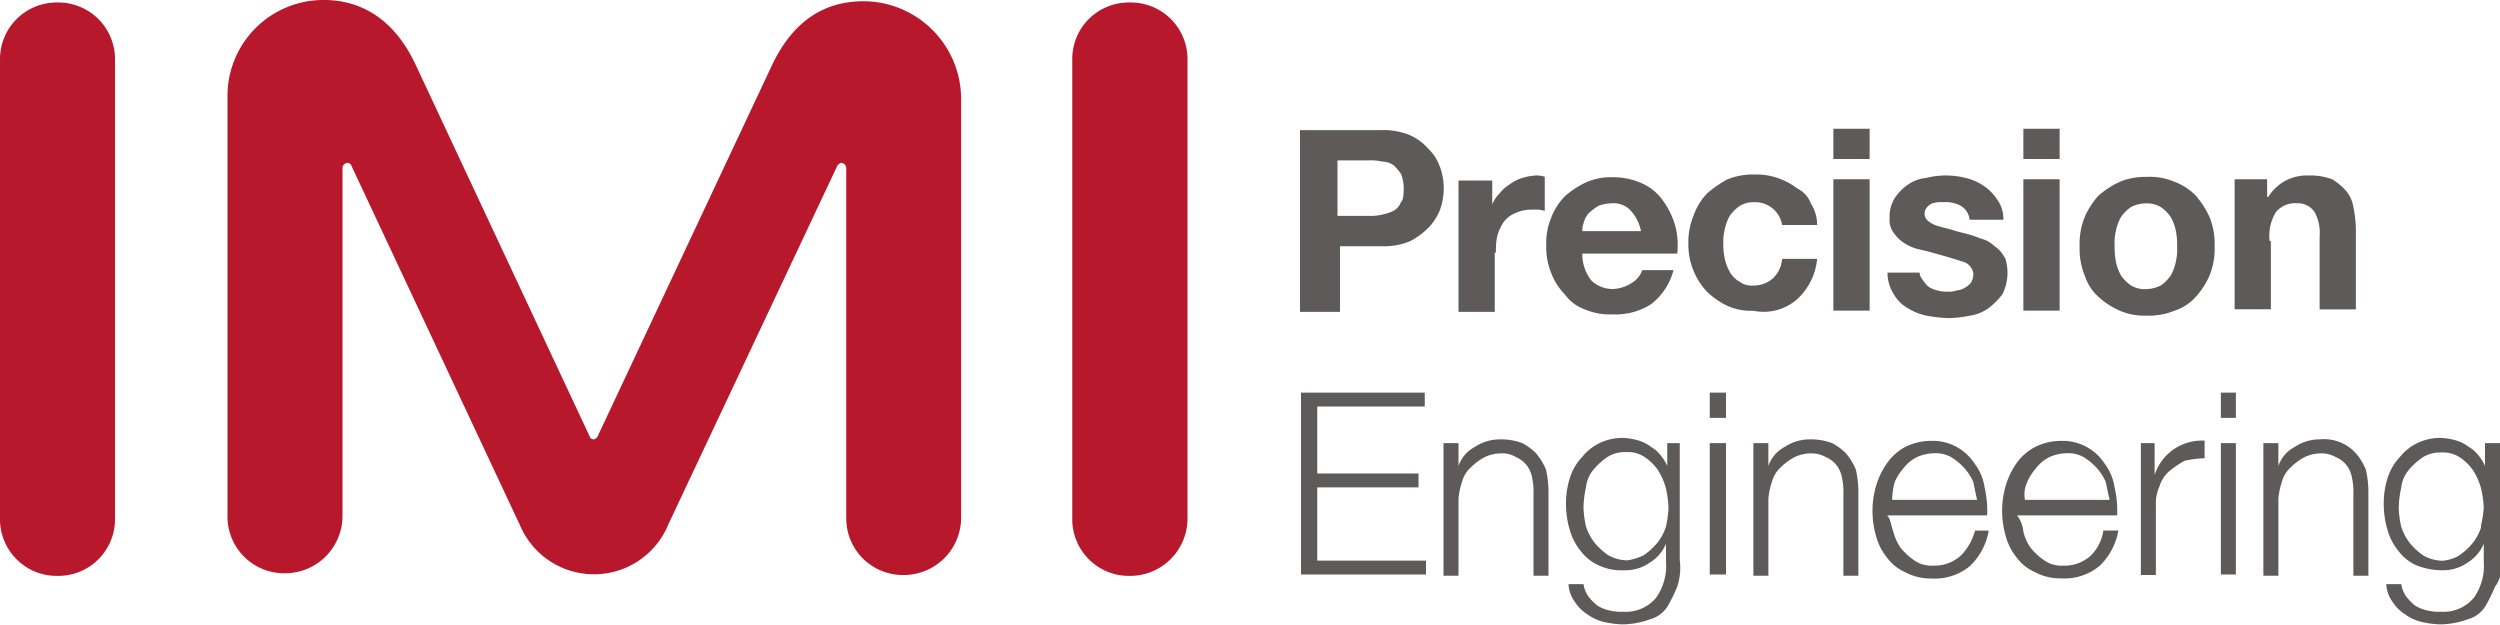 <svg xmlns="http://www.w3.org/2000/svg" viewBox="0 0 200 50"><defs><style>.cls-1{fill:#5e5a59;}.cls-2{fill:#b8182c;}</style></defs><title>header-logo</title><g id="Layer_2" data-name="Layer 2"><g id="Layer_1-2" data-name="Layer 1"><polygon class="cls-1" points="105.38 38.99 113.48 38.99 113.48 37.88 105.38 37.88 105.38 32.52 113.98 32.52 113.98 31.41 104.08 31.41 104.08 45.96 114.08 45.96 114.08 44.85 105.38 44.85 105.38 38.99"/><path class="cls-1" d="M122.88,36.26a4.44,4.44,0,0,0-1.1-.81,4.8,4.8,0,0,0-1.8-.3,3.58,3.58,0,0,0-2,.61,2.69,2.69,0,0,0-1.3,1.52V35.45h-1.2V46.06h1.2V39.9a5.88,5.88,0,0,1,.3-1.41,2.35,2.35,0,0,1,.7-1.11,4.44,4.44,0,0,1,1.1-.81,3.05,3.05,0,0,1,1.3-.3,2.12,2.12,0,0,1,1.2.3,2.18,2.18,0,0,1,.9.71,2.36,2.36,0,0,1,.4,1,5,5,0,0,1,.1,1.21v6.57h1.2V39.29a8.09,8.09,0,0,0-.2-1.72A5,5,0,0,0,122.88,36.26Z"/><path class="cls-1" d="M134.58,35.45h-1.2v1.82a3.55,3.55,0,0,0-.5-.81,2.7,2.7,0,0,0-.8-.71,3.12,3.12,0,0,0-1-.51,5.11,5.11,0,0,0-1.1-.2,4.17,4.17,0,0,0-2,.4,4,4,0,0,0-1.4,1.11,4.3,4.3,0,0,0-1,1.72,6.57,6.57,0,0,0-.3,2,7.25,7.25,0,0,0,.3,2.12,4.67,4.67,0,0,0,.9,1.72,3.6,3.6,0,0,0,1.4,1.11,4.34,4.34,0,0,0,2.1.4,3.35,3.35,0,0,0,2-.61,3.13,3.13,0,0,0,1.3-1.52v1.41a4.42,4.42,0,0,1-.8,2.93,3.16,3.16,0,0,1-2.6,1.11,4.06,4.06,0,0,1-1.1-.1,3,3,0,0,1-1-.4,4.64,4.64,0,0,1-.7-.71,2.36,2.36,0,0,1-.4-1h-1.2a2.61,2.61,0,0,0,.5,1.41,3.19,3.19,0,0,0,1,1,3.77,3.77,0,0,0,1.3.61,7.64,7.64,0,0,0,1.5.2,6.59,6.59,0,0,0,2.2-.4,2.43,2.43,0,0,0,1.4-1,12.11,12.11,0,0,0,.8-1.62,4.81,4.81,0,0,0,.2-2.12V35.45Zm-1.3,6.67a4,4,0,0,1-.7,1.31,5.26,5.26,0,0,1-1.1,1,4.56,4.56,0,0,1-1.3.4,3.29,3.29,0,0,1-1.5-.4,5.26,5.26,0,0,1-1.1-1,4.21,4.21,0,0,1-.7-1.31,7.87,7.87,0,0,1-.2-1.52,7.93,7.93,0,0,1,.2-1.62,2.63,2.63,0,0,1,.6-1.41,5.49,5.49,0,0,1,1.1-1,2.58,2.58,0,0,1,1.5-.4,2.39,2.39,0,0,1,1.5.4,3.86,3.86,0,0,1,1.1,1.11,5.43,5.43,0,0,1,.6,1.41,9.05,9.05,0,0,1,.2,1.52A9.05,9.05,0,0,1,133.28,42.12Z"/><rect class="cls-1" x="136.78" y="35.45" width="1.3" height="10.51"/><rect class="cls-1" x="136.78" y="31.41" width="1.3" height="2.02"/><path class="cls-1" d="M147.67,36.26a4.44,4.44,0,0,0-1.1-.81,4.8,4.8,0,0,0-1.8-.3,3.58,3.58,0,0,0-2,.61,2.69,2.69,0,0,0-1.3,1.52V35.45h-1.2V46.06h1.2V39.9a5.88,5.88,0,0,1,.3-1.41,2.35,2.35,0,0,1,.7-1.11,4.44,4.44,0,0,1,1.1-.81,3.05,3.05,0,0,1,1.3-.3,2.36,2.36,0,0,1,1.2.3,2.18,2.18,0,0,1,.9.71,2.36,2.36,0,0,1,.4,1,5,5,0,0,1,.1,1.21v6.57h1.2V39.29a8.09,8.09,0,0,0-.2-1.72A5,5,0,0,0,147.67,36.26Z"/><path class="cls-1" d="M156.87,44.44a3.09,3.09,0,0,1-2.2.81,2.39,2.39,0,0,1-1.5-.4,5.26,5.26,0,0,1-1.1-1,3.85,3.85,0,0,1-.6-1.31c-.2-.51-.2-1-.5-1.31h8a8,8,0,0,0-.2-2.22,4.13,4.13,0,0,0-.8-1.92,4,4,0,0,0-3.5-1.82,4.61,4.61,0,0,0-2.1.51A4.22,4.22,0,0,0,151,37a6.17,6.17,0,0,0-.9,1.82,7.07,7.07,0,0,0-.3,2,7.25,7.25,0,0,0,.3,2.12,4.67,4.67,0,0,0,.9,1.72,3.6,3.6,0,0,0,1.4,1.11,4.31,4.31,0,0,0,2.1.51,4.42,4.42,0,0,0,3.1-1,5.15,5.15,0,0,0,1.5-2.83H158A4.39,4.39,0,0,1,156.87,44.44Zm-5.3-5.86a4.18,4.18,0,0,1,.7-1.11,3.13,3.13,0,0,1,1.1-.91,3.5,3.5,0,0,1,1.4-.3,2.48,2.48,0,0,1,1.3.3,4.82,4.82,0,0,1,1.1.91,4.18,4.18,0,0,1,.7,1.11c.1.51.2,1,.3,1.41h-6.8A6,6,0,0,1,151.57,38.59Z"/><path class="cls-1" d="M167.27,44.44a3.09,3.09,0,0,1-2.2.81,2.39,2.39,0,0,1-1.5-.4,5.26,5.26,0,0,1-1.1-1,3.85,3.85,0,0,1-.6-1.31,2.58,2.58,0,0,0-.5-1.31h8a8,8,0,0,0-.2-2.22,4.13,4.13,0,0,0-.8-1.92,4,4,0,0,0-3.5-1.82,4.61,4.61,0,0,0-2.1.51,4.22,4.22,0,0,0-1.4,1.21,6.17,6.17,0,0,0-.9,1.82,7.07,7.07,0,0,0-.3,2,7.25,7.25,0,0,0,.3,2.12,4.67,4.67,0,0,0,.9,1.72,3.6,3.6,0,0,0,1.4,1.11,4.31,4.31,0,0,0,2.1.51,4.42,4.42,0,0,0,3.1-1,5.15,5.15,0,0,0,1.5-2.83h-1.2A3.53,3.53,0,0,1,167.27,44.44Zm-5.1-5.86a4.18,4.18,0,0,1,.7-1.11,3.13,3.13,0,0,1,1.1-.91,3.5,3.5,0,0,1,1.4-.3,2.48,2.48,0,0,1,1.3.3,4.82,4.82,0,0,1,1.1.91,4.18,4.18,0,0,1,.7,1.11c.1.51.2,1,.3,1.41H162A2.24,2.24,0,0,1,162.17,38.59Z"/><path class="cls-1" d="M172.37,38V35.45h-1.1V46h1.2V40.4a3.4,3.4,0,0,1,.3-1.52,2.58,2.58,0,0,1,.8-1.21,8.33,8.33,0,0,1,1.2-.81,8.67,8.67,0,0,1,1.6-.2V35.25a4.06,4.06,0,0,0-2.5.71A4,4,0,0,0,172.37,38Z"/><rect class="cls-1" x="177.67" y="31.41" width="1.2" height="2.02"/><rect class="cls-1" x="177.67" y="35.45" width="1.2" height="10.51"/><path class="cls-1" d="M188.47,36.26a3.45,3.45,0,0,0-2.9-1.11,3.58,3.58,0,0,0-2,.61,2.69,2.69,0,0,0-1.3,1.52V35.45h-1.2V46.06h1.2V39.9a5.88,5.88,0,0,1,.3-1.41,2.35,2.35,0,0,1,.7-1.11,4.44,4.44,0,0,1,1.1-.81,3.05,3.05,0,0,1,1.3-.3,2.36,2.36,0,0,1,1.2.3,2.18,2.18,0,0,1,.9.71,2.36,2.36,0,0,1,.4,1,5,5,0,0,1,.1,1.21v6.57h1.2V39.29a8.09,8.09,0,0,0-.2-1.72A5,5,0,0,0,188.47,36.26Z"/><path class="cls-1" d="M200,45.15v-9.7h-1.2v1.82a3.55,3.55,0,0,0-.5-.81,2.7,2.7,0,0,0-.8-.71,3.12,3.12,0,0,0-1-.51,5.11,5.11,0,0,0-1.1-.2,4.17,4.17,0,0,0-2,.4,4,4,0,0,0-1.4,1.11,4.3,4.3,0,0,0-1,1.72,6.57,6.57,0,0,0-.3,2,7.25,7.25,0,0,0,.3,2.12,4.67,4.67,0,0,0,.9,1.72,3.6,3.6,0,0,0,1.4,1.11,5.53,5.53,0,0,0,2.1.4,3.35,3.35,0,0,0,2-.61,3.13,3.13,0,0,0,1.3-1.52v1.41a4.42,4.42,0,0,1-.8,2.93,3.16,3.16,0,0,1-2.6,1.11,4.06,4.06,0,0,1-1.1-.1,3,3,0,0,1-1-.4,4.64,4.64,0,0,1-.7-.71,2.36,2.36,0,0,1-.4-1h-1.2a2.61,2.61,0,0,0,.5,1.41,3.19,3.19,0,0,0,1,1,3.77,3.77,0,0,0,1.3.61,7.64,7.64,0,0,0,1.5.2,6.59,6.59,0,0,0,2.2-.4,2.43,2.43,0,0,0,1.4-1,12.11,12.11,0,0,0,.8-1.62A2.09,2.09,0,0,0,200,45.15Zm-1.5-3a4,4,0,0,1-.7,1.31,5.26,5.26,0,0,1-1.1,1,3.23,3.23,0,0,1-1.3.4,3.29,3.29,0,0,1-1.5-.4,5.26,5.26,0,0,1-1.1-1,4.21,4.21,0,0,1-.7-1.31,7.87,7.87,0,0,1-.2-1.52,7.93,7.93,0,0,1,.2-1.62,2.63,2.63,0,0,1,.6-1.41,5.49,5.49,0,0,1,1.1-1,2.58,2.58,0,0,1,1.5-.4,2.39,2.39,0,0,1,1.5.4,3.86,3.86,0,0,1,1.1,1.11,5.43,5.43,0,0,1,.6,1.41,9.05,9.05,0,0,1,.2,1.52A9.05,9.05,0,0,1,198.46,42.12Z"/><path class="cls-2" d="M90.38.2a4.52,4.52,0,0,0-4.6,4.55V41.52a4.53,4.53,0,0,0,4.6,4.55A4.59,4.59,0,0,0,95,41.52V4.75A4.53,4.53,0,0,0,90.38.2Z"/><path class="cls-2" d="M4.6.2A4.53,4.53,0,0,0,0,4.75V41.52a4.53,4.53,0,0,0,4.6,4.55,4.53,4.53,0,0,0,4.6-4.55V4.75A4.53,4.53,0,0,0,4.6.2Z"/><path class="cls-2" d="M69.09.1c-3.1,0-5.6,1.52-7.3,5.05l-14,29.8c-.1.1-.2.2-.3.2s-.3-.1-.3-.2l-14-29.9C31.59,1.72,29.09,0,25.9,0a7.67,7.67,0,0,0-7.7,7.78V41.31a4.53,4.53,0,0,0,4.6,4.55,4.59,4.59,0,0,0,4.6-4.55V13.43a.43.43,0,0,1,.4-.4c.1,0,.3.1.3.2L41.59,42a6.43,6.43,0,0,0,11.9-.1L67,13.23c.1-.1.2-.2.3-.2a.43.43,0,0,1,.4.4v28A4.53,4.53,0,0,0,72.29,46a4.59,4.59,0,0,0,4.6-4.55V7.88A7.83,7.83,0,0,0,69.09.1Z"/><path class="cls-1" d="M115.18,13.33a3.43,3.43,0,0,0-.9-1.41,4.18,4.18,0,0,0-1.5-1.11,5.51,5.51,0,0,0-2.3-.4H104V24.95h3.2V19.7h3.3a5.51,5.51,0,0,0,2.3-.4,5.83,5.83,0,0,0,1.5-1.11,4.24,4.24,0,0,0,.9-1.41,5.07,5.07,0,0,0,0-3.43Zm-3.1,2.83a1.35,1.35,0,0,1-.6.71,4.62,4.62,0,0,1-.9.3,4.06,4.06,0,0,1-1.1.1H107V12.83h2.5a4.06,4.06,0,0,1,1.1.1,1.6,1.6,0,0,1,.9.3,4.38,4.38,0,0,1,.6.71,3.66,3.66,0,0,1,.2,1.11C112.28,15.56,112.28,16,112.08,16.16Z"/><path class="cls-1" d="M119.68,20.2a5,5,0,0,1,.1-1.31,3.75,3.75,0,0,1,.5-1.11,2.18,2.18,0,0,1,.9-.71,3.05,3.05,0,0,1,1.3-.3h.6a4.29,4.29,0,0,1,.5.1V14.14a1.93,1.93,0,0,0-.7-.1,4.21,4.21,0,0,0-1.1.2,3.12,3.12,0,0,0-1,.51,2.7,2.7,0,0,0-.8.71,2.39,2.39,0,0,0-.6.91V14.44h-2.7V24.95h2.9V20.2Z"/><path class="cls-1" d="M126.78,24.75a5,5,0,0,0,2.2.4,5.28,5.28,0,0,0,3.1-.81,5,5,0,0,0,1.8-2.73h-2.5a1.91,1.91,0,0,1-.8,1,3,3,0,0,1-1.5.51,2.47,2.47,0,0,1-1.8-.71,3.51,3.51,0,0,1-.7-2.12h7.6A6.12,6.12,0,0,0,134,18a6.34,6.34,0,0,0-1-2,4,4,0,0,0-1.6-1.31,5.51,5.51,0,0,0-2.3-.51,5,5,0,0,0-2.2.4,7.11,7.11,0,0,0-1.7,1.11,5,5,0,0,0-1.1,1.72,5.18,5.18,0,0,0-.4,2.22,5.49,5.49,0,0,0,.4,2.22,5,5,0,0,0,1.1,1.72A3.39,3.39,0,0,0,126.78,24.75Zm-.1-6.87a2,2,0,0,1,.4-.81,5.55,5.55,0,0,1,.8-.61,3.56,3.56,0,0,1,1.1-.2,1.88,1.88,0,0,1,1.5.61,3.5,3.5,0,0,1,.8,1.62h-4.7A1.79,1.79,0,0,1,126.68,17.88Z"/><path class="cls-1" d="M143.77,23.94a5,5,0,0,0,1.6-3.23h-2.8a2.39,2.39,0,0,1-.7,1.52,2.26,2.26,0,0,1-1.6.61,1.6,1.6,0,0,1-1.1-.3,2.06,2.06,0,0,1-.8-.81,3.64,3.64,0,0,1-.4-1.11,4.57,4.57,0,0,1-.1-1.11,3.82,3.82,0,0,1,.1-1.11,3.64,3.64,0,0,1,.4-1.11,3.06,3.06,0,0,1,.8-.81,2,2,0,0,1,1.1-.3,2.18,2.18,0,0,1,2.3,1.82h2.8a3.15,3.15,0,0,0-.5-1.72,2.18,2.18,0,0,0-1.1-1.21,5.46,5.46,0,0,0-1.5-.81,5.18,5.18,0,0,0-1.8-.3,5.51,5.51,0,0,0-2.3.4,9.06,9.06,0,0,0-1.6,1.11,4.93,4.93,0,0,0-1.1,1.82,5.49,5.49,0,0,0-.4,2.22,5.51,5.51,0,0,0,1.5,3.84,6.44,6.44,0,0,0,1.6,1.11,4.6,4.6,0,0,0,2.1.4A4.06,4.06,0,0,0,143.77,23.94Z"/><rect class="cls-1" x="146.67" y="10.3" width="2.9" height="2.42"/><rect class="cls-1" x="146.67" y="14.34" width="2.9" height="10.51"/><path class="cls-1" d="M160.37,20.61a2.38,2.38,0,0,0-.8-.91,2.38,2.38,0,0,0-1.1-.61,8.34,8.34,0,0,0-1.2-.4c-.4-.1-.8-.2-1.1-.3s-.8-.2-1.1-.3a2,2,0,0,1-.8-.4.72.72,0,0,1-.3-.61.78.78,0,0,1,.2-.51,1.38,1.38,0,0,1,.4-.3,4.29,4.29,0,0,1,.5-.1h.5a2.48,2.48,0,0,1,1.3.3,1.46,1.46,0,0,1,.7,1.11h2.7a2.59,2.59,0,0,0-.5-1.62,3.86,3.86,0,0,0-1.1-1.11,4.21,4.21,0,0,0-1.4-.61,6.43,6.43,0,0,0-3.2,0,2.9,2.9,0,0,0-1.4.51,3.86,3.86,0,0,0-1.1,1.11,2.78,2.78,0,0,0-.4,1.62,1.64,1.64,0,0,0,.3,1.11,3.06,3.06,0,0,0,.8.81,3.68,3.68,0,0,0,1.1.51c.4.1.9.2,1.2.3,1.1.3,1.8.51,2.4.71a1.14,1.14,0,0,1,.9,1,1.47,1.47,0,0,1-.2.71,1.76,1.76,0,0,1-.5.4,1.41,1.41,0,0,1-.6.2,1.93,1.93,0,0,1-.7.1,2.74,2.74,0,0,1-.9-.1,2.11,2.11,0,0,1-.7-.3,2.67,2.67,0,0,1-.5-.61.79.79,0,0,1-.2-.51H151a3.15,3.15,0,0,0,.5,1.72,2.91,2.91,0,0,0,1.1,1.11,4.69,4.69,0,0,0,1.5.61,12.24,12.24,0,0,0,1.8.2,9.75,9.75,0,0,0,1.7-.2,3.37,3.37,0,0,0,1.5-.61,5.76,5.76,0,0,0,1.1-1.11,3.84,3.84,0,0,0,.2-2.93Z"/><rect class="cls-1" x="161.87" y="10.3" width="2.9" height="2.42"/><rect class="cls-1" x="161.87" y="14.34" width="2.9" height="10.51"/><path class="cls-1" d="M175.67,15.66a4.51,4.51,0,0,0-1.7-1.11,5,5,0,0,0-2.2-.4,5.33,5.33,0,0,0-2.2.4,7.11,7.11,0,0,0-1.7,1.11,6.26,6.26,0,0,0-1.1,1.72,5.67,5.67,0,0,0-.4,2.32,5.67,5.67,0,0,0,.4,2.32,3.9,3.9,0,0,0,1.1,1.72,6.18,6.18,0,0,0,1.7,1.11,5,5,0,0,0,2.2.4,5.33,5.33,0,0,0,2.2-.4,3.85,3.85,0,0,0,1.7-1.11,6.26,6.26,0,0,0,1.1-1.72,5.67,5.67,0,0,0,.4-2.32,5.67,5.67,0,0,0-.4-2.32A7.2,7.2,0,0,0,175.67,15.66Zm-1.6,5.25a3.64,3.64,0,0,1-.4,1.11,3.06,3.06,0,0,1-.8.81,2.64,2.64,0,0,1-1.2.3,2.12,2.12,0,0,1-1.2-.3,3.06,3.06,0,0,1-.8-.81,3.64,3.64,0,0,1-.4-1.11,5.85,5.85,0,0,1-.1-1.21,4.2,4.2,0,0,1,.1-1.21,3.64,3.64,0,0,1,.4-1.11,3.06,3.06,0,0,1,.8-.81,2.64,2.64,0,0,1,1.2-.3,2.12,2.12,0,0,1,1.2.3,3.06,3.06,0,0,1,.8.81,3.64,3.64,0,0,1,.4,1.11,5.39,5.39,0,0,1,.1,1.21A4.2,4.2,0,0,1,174.07,20.91Z"/><path class="cls-1" d="M181.57,19.29a3.64,3.64,0,0,1,.5-2.32,2,2,0,0,1,1.7-.71,1.61,1.61,0,0,1,1.4.71,3.42,3.42,0,0,1,.4,1.92v5.86h2.9V18.28a10.05,10.05,0,0,0-.2-1.72,2.66,2.66,0,0,0-.6-1.31,4.82,4.82,0,0,0-1.1-.91,5,5,0,0,0-1.9-.3,3.63,3.63,0,0,0-1.8.4,3.55,3.55,0,0,0-1.4,1.31h-.1V14.34h-2.6v10.4h2.9V19.29Z"/></g></g></svg>